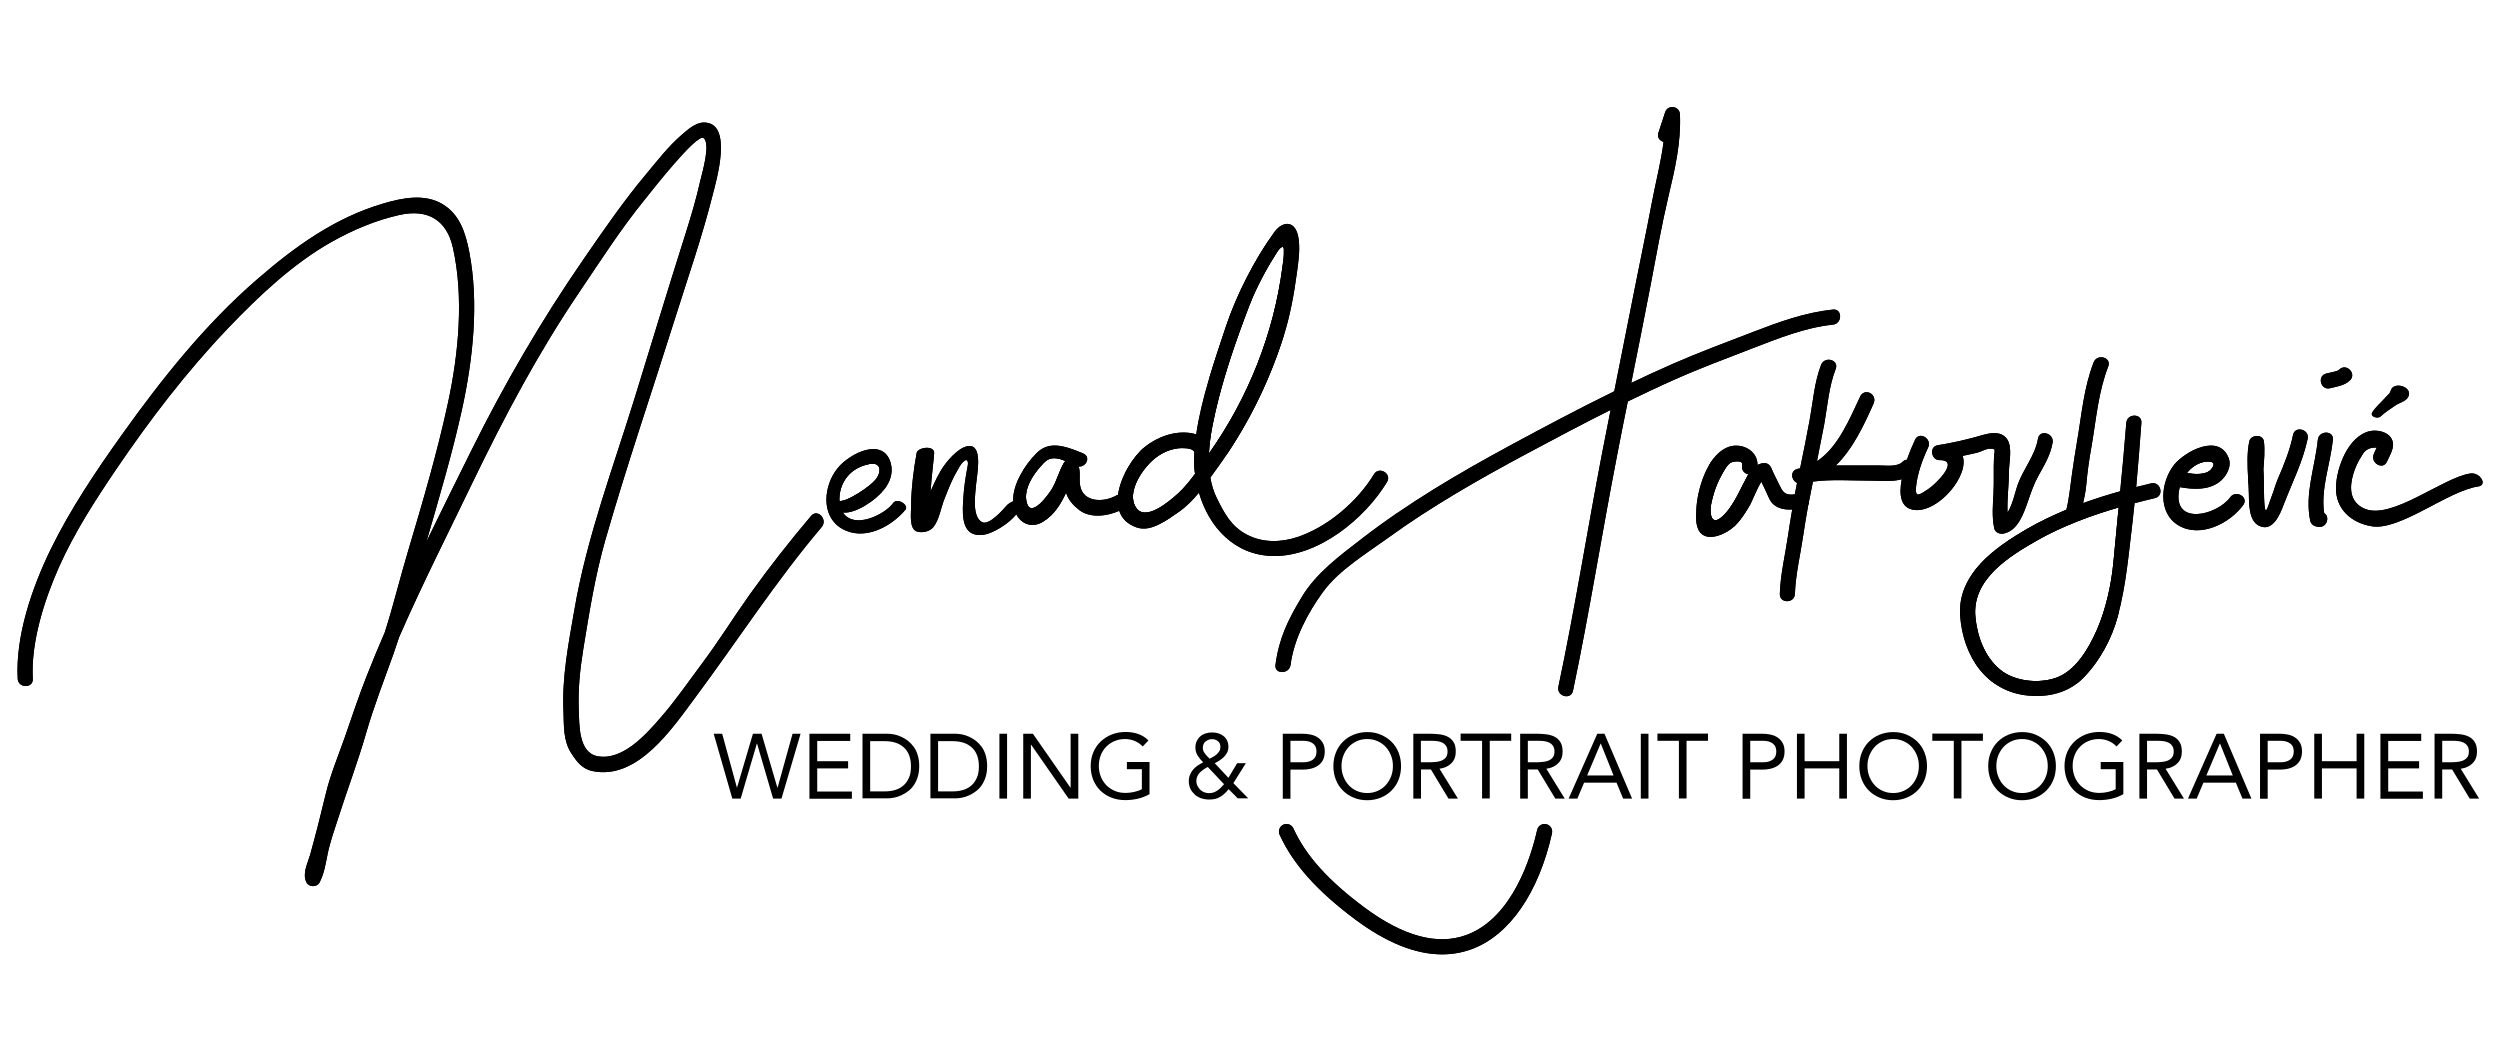 <svg xmlns="http://www.w3.org/2000/svg" xmlns:xlink="http://www.w3.org/1999/xlink" id="Layer_1" x="0px" y="0px" viewBox="0 0 212 90" style="enable-background:new 0 0 212 90;" xml:space="preserve"><style type="text/css">	.st0{clip-path:url(#SVGID_2_);}	.st1{clip-path:url(#SVGID_4_);}	.st2{clip-path:url(#SVGID_6_);}	.st3{clip-path:url(#SVGID_8_);}	.st4{clip-path:url(#SVGID_10_);}	.st5{clip-path:url(#SVGID_12_);}	.st6{clip-path:url(#SVGID_14_);}	.st7{clip-path:url(#SVGID_16_);}	.st8{clip-path:url(#SVGID_18_);}	.st9{clip-path:url(#SVGID_20_);}	.st10{clip-path:url(#SVGID_22_);}	.st11{clip-path:url(#SVGID_24_);}	.st12{clip-path:url(#SVGID_26_);}</style><g>	<g>		<path d="M60.52,62.22h0.72l1.25,4.57h0.01l1.35-4.57h0.73l1.34,4.57h0.02l1.27-4.57h0.68l-1.62,5.5h-0.71l-1.36-4.66h-0.02   l-1.37,4.66h-0.71L60.52,62.22z"></path>		<path d="M68.64,62.22h3.46v0.61h-2.8v1.72h2.62v0.61h-2.62v1.96h2.94v0.61h-3.6V62.22z"></path>		<path d="M73.14,62.22h2.11c0.18,0,0.37,0.02,0.58,0.06c0.2,0.04,0.4,0.11,0.6,0.2c0.2,0.09,0.39,0.21,0.58,0.35   c0.18,0.15,0.34,0.32,0.49,0.52c0.14,0.2,0.25,0.44,0.33,0.71c0.08,0.27,0.12,0.57,0.12,0.9s-0.04,0.64-0.12,0.9   c-0.08,0.27-0.19,0.5-0.33,0.71c-0.14,0.21-0.3,0.38-0.49,0.52c-0.18,0.14-0.38,0.26-0.58,0.35c-0.2,0.09-0.4,0.16-0.6,0.2   c-0.2,0.04-0.39,0.06-0.58,0.06h-2.11V62.22z M73.79,67.11h1.24c0.32,0,0.61-0.04,0.88-0.12c0.27-0.08,0.5-0.21,0.7-0.38   c0.2-0.17,0.35-0.39,0.47-0.66s0.17-0.59,0.17-0.97s-0.06-0.7-0.17-0.97s-0.27-0.49-0.47-0.66c-0.2-0.17-0.43-0.3-0.7-0.38   c-0.27-0.08-0.56-0.12-0.88-0.12h-1.24V67.11z"></path>		<path d="M78.9,62.22h2.11c0.18,0,0.37,0.02,0.58,0.06c0.2,0.04,0.4,0.11,0.6,0.2c0.2,0.09,0.39,0.21,0.58,0.35   c0.18,0.15,0.34,0.32,0.49,0.52c0.14,0.2,0.25,0.44,0.33,0.71c0.08,0.27,0.12,0.57,0.12,0.9s-0.04,0.64-0.12,0.9   c-0.08,0.27-0.19,0.5-0.33,0.71c-0.14,0.21-0.3,0.38-0.49,0.52c-0.18,0.14-0.38,0.26-0.58,0.35c-0.2,0.09-0.4,0.16-0.6,0.2   c-0.2,0.04-0.39,0.06-0.58,0.06H78.9V62.22z M79.55,67.11h1.24c0.32,0,0.61-0.04,0.88-0.12c0.27-0.08,0.5-0.21,0.7-0.38   c0.2-0.17,0.35-0.39,0.47-0.66s0.17-0.59,0.17-0.97s-0.06-0.7-0.17-0.97s-0.27-0.49-0.47-0.66c-0.2-0.17-0.43-0.3-0.7-0.38   c-0.27-0.08-0.56-0.12-0.88-0.12h-1.24V67.11z"></path>		<path d="M84.75,62.22h0.65v5.5h-0.65V62.22z"></path>		<path d="M86.77,62.22h0.82l3.18,4.57h0.02v-4.57h0.65v5.5h-0.82l-3.18-4.57h-0.02v4.57h-0.65V62.22z"></path>		<path d="M97.49,67.34c-0.32,0.18-0.65,0.31-1,0.39s-0.7,0.12-1.06,0.12c-0.43,0-0.82-0.07-1.18-0.21   c-0.36-0.14-0.67-0.34-0.93-0.59c-0.26-0.25-0.46-0.56-0.61-0.91c-0.14-0.35-0.22-0.75-0.22-1.18c0-0.43,0.08-0.83,0.23-1.18   c0.15-0.35,0.36-0.66,0.63-0.91c0.27-0.25,0.58-0.45,0.94-0.59c0.36-0.14,0.74-0.21,1.16-0.21c0.36,0,0.71,0.05,1.04,0.16   c0.33,0.11,0.63,0.29,0.9,0.56l-0.49,0.51c-0.19-0.2-0.41-0.36-0.68-0.47s-0.54-0.16-0.82-0.16c-0.32,0-0.61,0.06-0.88,0.17   s-0.5,0.27-0.7,0.47c-0.2,0.2-0.36,0.44-0.47,0.72c-0.11,0.28-0.17,0.58-0.17,0.92c0,0.33,0.06,0.63,0.17,0.91   c0.11,0.28,0.27,0.52,0.47,0.73c0.2,0.2,0.44,0.36,0.72,0.48s0.59,0.17,0.92,0.17c0.22,0,0.46-0.03,0.7-0.08   c0.24-0.05,0.47-0.13,0.67-0.24v-1.69h-1.27v-0.61h1.92V67.34z"></path>		<path d="M104.19,66.92c-0.22,0.28-0.46,0.5-0.71,0.65c-0.25,0.16-0.56,0.23-0.93,0.23c-0.23,0-0.46-0.03-0.67-0.1   c-0.21-0.07-0.4-0.17-0.55-0.31s-0.29-0.3-0.38-0.49s-0.14-0.42-0.14-0.66c0-0.19,0.03-0.37,0.1-0.53   c0.06-0.16,0.15-0.31,0.26-0.44s0.24-0.25,0.39-0.35c0.15-0.1,0.3-0.19,0.47-0.27c-0.18-0.18-0.34-0.37-0.47-0.58   c-0.13-0.2-0.19-0.43-0.19-0.7c0-0.2,0.04-0.38,0.12-0.54c0.08-0.16,0.18-0.29,0.31-0.4c0.13-0.11,0.28-0.19,0.45-0.24   s0.35-0.08,0.54-0.08c0.19,0,0.36,0.03,0.53,0.08c0.17,0.05,0.31,0.13,0.44,0.23c0.13,0.1,0.23,0.23,0.3,0.38   c0.07,0.15,0.11,0.33,0.11,0.53c0,0.17-0.03,0.33-0.1,0.47c-0.07,0.14-0.16,0.27-0.27,0.38s-0.24,0.21-0.37,0.3   s-0.28,0.17-0.42,0.24l1.16,1.24l0.74-1.24h0.74l-1.06,1.69l1.26,1.29h-0.89L104.19,66.92z M102.42,65.04   c-0.12,0.06-0.24,0.13-0.35,0.21c-0.11,0.08-0.22,0.16-0.31,0.25c-0.09,0.09-0.17,0.2-0.22,0.32c-0.06,0.12-0.09,0.25-0.09,0.4   c0,0.15,0.03,0.29,0.09,0.41c0.06,0.12,0.13,0.23,0.23,0.33c0.1,0.09,0.21,0.17,0.34,0.22c0.13,0.05,0.27,0.08,0.41,0.08   c0.14,0,0.27-0.02,0.39-0.06c0.12-0.04,0.23-0.1,0.33-0.17c0.1-0.07,0.2-0.15,0.29-0.24s0.18-0.19,0.27-0.29L102.42,65.04z    M102.58,64.34c0.1-0.06,0.21-0.12,0.32-0.18s0.21-0.13,0.29-0.21c0.09-0.08,0.16-0.17,0.22-0.27s0.08-0.22,0.08-0.36   c0-0.2-0.07-0.36-0.21-0.47c-0.14-0.11-0.3-0.17-0.49-0.17c-0.22,0-0.4,0.07-0.56,0.2s-0.23,0.31-0.23,0.54   c0,0.15,0.04,0.28,0.12,0.4s0.17,0.22,0.26,0.32L102.58,64.34z"></path>		<path d="M108.78,62.22h1.63c0.25,0,0.5,0.02,0.73,0.07c0.23,0.05,0.44,0.13,0.61,0.25c0.18,0.12,0.32,0.27,0.43,0.47   c0.11,0.19,0.16,0.43,0.16,0.72c0,0.3-0.06,0.55-0.17,0.75c-0.11,0.2-0.26,0.35-0.44,0.47c-0.18,0.11-0.37,0.19-0.59,0.24   c-0.21,0.05-0.41,0.07-0.61,0.07h-1.1v2.47h-0.65V62.22z M109.43,64.64h1.1c0.33,0,0.59-0.07,0.8-0.22s0.31-0.38,0.31-0.69   c0-0.31-0.1-0.54-0.31-0.69s-0.47-0.22-0.8-0.22h-1.1V64.64z"></path>		<path d="M115.94,67.86c-0.42,0-0.8-0.07-1.15-0.22c-0.35-0.14-0.65-0.34-0.91-0.6c-0.26-0.26-0.46-0.56-0.6-0.92   c-0.14-0.35-0.21-0.74-0.21-1.15s0.07-0.8,0.21-1.15c0.14-0.35,0.34-0.66,0.6-0.92c0.26-0.26,0.56-0.46,0.91-0.6   c0.35-0.14,0.73-0.22,1.15-0.22s0.8,0.07,1.15,0.22c0.35,0.15,0.65,0.35,0.91,0.6c0.26,0.26,0.46,0.56,0.6,0.92   c0.14,0.35,0.21,0.74,0.21,1.15s-0.07,0.8-0.21,1.15c-0.14,0.35-0.34,0.66-0.6,0.92c-0.26,0.26-0.56,0.46-0.91,0.6   C116.74,67.78,116.36,67.86,115.94,67.86z M115.94,67.25c0.32,0,0.61-0.06,0.88-0.18c0.27-0.12,0.5-0.28,0.69-0.49   s0.34-0.45,0.45-0.73c0.11-0.28,0.16-0.57,0.16-0.89s-0.05-0.61-0.16-0.89c-0.11-0.28-0.26-0.52-0.45-0.73s-0.42-0.37-0.69-0.49   c-0.27-0.12-0.56-0.18-0.88-0.18s-0.62,0.06-0.88,0.18s-0.5,0.28-0.69,0.49s-0.34,0.45-0.45,0.73c-0.11,0.28-0.16,0.57-0.16,0.89   s0.05,0.61,0.16,0.89c0.11,0.28,0.26,0.52,0.45,0.73s0.42,0.37,0.69,0.49S115.62,67.25,115.94,67.25z"></path>		<path d="M119.86,62.22h1.41c0.26,0,0.53,0.02,0.79,0.05c0.26,0.03,0.5,0.1,0.7,0.2s0.38,0.26,0.5,0.46   c0.13,0.2,0.19,0.47,0.19,0.81c0,0.4-0.12,0.73-0.37,0.98c-0.24,0.25-0.58,0.41-1.01,0.47l1.56,2.53h-0.8l-1.49-2.47h-0.84v2.47   h-0.65V62.22z M120.51,64.64h0.58c0.18,0,0.37,0,0.56-0.02c0.19-0.01,0.37-0.04,0.54-0.1c0.16-0.06,0.3-0.15,0.4-0.27   c0.11-0.12,0.16-0.3,0.16-0.52c0-0.2-0.04-0.35-0.12-0.47c-0.08-0.12-0.18-0.21-0.31-0.28c-0.13-0.06-0.27-0.11-0.43-0.13   s-0.32-0.03-0.48-0.03h-0.92V64.64z"></path>		<path d="M128.15,62.82h-1.82v4.89h-0.65v-4.89h-1.82v-0.61h4.29V62.82z"></path>		<path d="M128.92,62.22h1.41c0.26,0,0.53,0.02,0.79,0.05c0.26,0.03,0.5,0.1,0.7,0.2s0.38,0.26,0.5,0.46   c0.13,0.2,0.19,0.47,0.19,0.81c0,0.4-0.12,0.73-0.37,0.98c-0.24,0.25-0.58,0.41-1.01,0.47l1.56,2.53h-0.8l-1.49-2.47h-0.84v2.47   h-0.65V62.22z M129.58,64.64h0.58c0.18,0,0.37,0,0.56-0.02c0.19-0.01,0.37-0.04,0.54-0.1c0.16-0.06,0.3-0.15,0.4-0.27   c0.11-0.12,0.16-0.3,0.16-0.52c0-0.2-0.04-0.35-0.12-0.47c-0.08-0.12-0.18-0.21-0.31-0.28c-0.13-0.06-0.27-0.11-0.43-0.13   s-0.32-0.03-0.48-0.03h-0.92V64.64z"></path>		<path d="M135.45,62.22h0.61l2.34,5.5h-0.76l-0.56-1.35h-2.75l-0.57,1.35h-0.74L135.45,62.22z M135.75,63.06h-0.02l-1.14,2.7h2.24   L135.75,63.06z"></path>		<path d="M139.14,62.22h0.65v5.5h-0.65V62.22z"></path>		<path d="M144.84,62.82h-1.82v4.89h-0.65v-4.89h-1.82v-0.61h4.29V62.82z"></path>		<path d="M147.77,62.22h1.63c0.25,0,0.5,0.02,0.73,0.07c0.23,0.05,0.44,0.13,0.61,0.25c0.18,0.12,0.32,0.27,0.43,0.47   c0.11,0.19,0.16,0.43,0.16,0.72c0,0.3-0.06,0.55-0.17,0.75c-0.11,0.2-0.26,0.35-0.44,0.47c-0.18,0.11-0.37,0.19-0.59,0.24   c-0.21,0.05-0.41,0.07-0.61,0.07h-1.1v2.47h-0.65V62.22z M148.42,64.64h1.1c0.33,0,0.59-0.07,0.8-0.22s0.31-0.38,0.31-0.69   c0-0.31-0.1-0.54-0.31-0.69s-0.47-0.22-0.8-0.22h-1.1V64.64z"></path>		<path d="M152.38,62.22h0.65v2.33h2.94v-2.33h0.65v5.5h-0.65v-2.56h-2.94v2.56h-0.65V62.22z"></path>		<path d="M160.54,67.86c-0.42,0-0.8-0.07-1.15-0.22c-0.35-0.14-0.65-0.34-0.91-0.6c-0.26-0.26-0.46-0.56-0.6-0.92   c-0.14-0.35-0.21-0.74-0.21-1.15s0.07-0.8,0.21-1.15c0.14-0.35,0.34-0.66,0.6-0.92c0.26-0.26,0.56-0.46,0.91-0.6   c0.35-0.14,0.73-0.22,1.15-0.22s0.8,0.07,1.15,0.22c0.35,0.15,0.65,0.35,0.91,0.6c0.26,0.26,0.46,0.56,0.6,0.92   c0.14,0.35,0.21,0.74,0.21,1.15s-0.07,0.8-0.21,1.15c-0.14,0.35-0.34,0.66-0.6,0.92c-0.26,0.26-0.56,0.46-0.91,0.6   C161.34,67.78,160.96,67.86,160.54,67.86z M160.54,67.25c0.32,0,0.61-0.06,0.88-0.18c0.27-0.12,0.5-0.28,0.69-0.49   s0.34-0.45,0.45-0.73c0.11-0.28,0.16-0.57,0.16-0.89s-0.05-0.61-0.16-0.89c-0.11-0.28-0.26-0.52-0.45-0.73s-0.42-0.37-0.69-0.49   c-0.27-0.12-0.56-0.18-0.88-0.18s-0.62,0.06-0.88,0.18s-0.5,0.28-0.69,0.49s-0.34,0.45-0.45,0.73c-0.11,0.28-0.16,0.57-0.16,0.89   s0.05,0.61,0.16,0.89c0.11,0.28,0.26,0.52,0.45,0.73s0.42,0.37,0.69,0.49S160.22,67.25,160.54,67.25z"></path>		<path d="M168.15,62.82h-1.82v4.89h-0.65v-4.89h-1.82v-0.61h4.29V62.82z"></path>		<path d="M171.47,67.86c-0.42,0-0.8-0.07-1.15-0.22c-0.35-0.14-0.65-0.34-0.91-0.6c-0.26-0.26-0.46-0.56-0.6-0.92   c-0.14-0.35-0.21-0.74-0.21-1.15s0.07-0.8,0.21-1.15c0.14-0.35,0.34-0.66,0.6-0.92c0.26-0.26,0.56-0.46,0.91-0.6   c0.35-0.14,0.73-0.22,1.15-0.22s0.8,0.07,1.15,0.22c0.35,0.15,0.65,0.35,0.91,0.6c0.26,0.26,0.46,0.56,0.6,0.92   c0.14,0.35,0.21,0.74,0.21,1.15s-0.07,0.8-0.21,1.15c-0.14,0.35-0.34,0.66-0.6,0.92c-0.26,0.26-0.56,0.46-0.91,0.6   C172.27,67.78,171.89,67.86,171.47,67.86z M171.47,67.25c0.32,0,0.61-0.06,0.88-0.18c0.27-0.12,0.5-0.28,0.69-0.49   s0.34-0.45,0.45-0.73c0.11-0.28,0.16-0.57,0.16-0.89s-0.05-0.61-0.16-0.89c-0.11-0.28-0.26-0.52-0.45-0.73s-0.42-0.37-0.69-0.49   c-0.27-0.12-0.56-0.18-0.88-0.18s-0.62,0.06-0.88,0.18s-0.5,0.28-0.69,0.49s-0.34,0.45-0.45,0.73c-0.11,0.28-0.16,0.57-0.16,0.89   s0.05,0.61,0.16,0.89c0.11,0.28,0.26,0.52,0.45,0.73s0.42,0.37,0.69,0.49S171.15,67.25,171.47,67.25z"></path>		<path d="M180.07,67.34c-0.32,0.18-0.65,0.31-1,0.39s-0.7,0.12-1.06,0.12c-0.43,0-0.82-0.07-1.18-0.21   c-0.36-0.14-0.67-0.34-0.93-0.59c-0.26-0.25-0.46-0.56-0.61-0.91c-0.14-0.35-0.22-0.75-0.22-1.18c0-0.43,0.08-0.83,0.23-1.18   c0.15-0.35,0.36-0.66,0.63-0.91c0.27-0.25,0.58-0.45,0.94-0.59c0.36-0.14,0.74-0.21,1.16-0.21c0.36,0,0.71,0.05,1.04,0.16   c0.33,0.11,0.63,0.29,0.9,0.56l-0.49,0.51c-0.19-0.2-0.41-0.36-0.68-0.47s-0.54-0.16-0.82-0.16c-0.32,0-0.61,0.06-0.88,0.17   s-0.5,0.27-0.7,0.47c-0.2,0.2-0.36,0.44-0.47,0.72c-0.11,0.28-0.17,0.58-0.17,0.92c0,0.33,0.06,0.63,0.17,0.91   c0.11,0.28,0.27,0.52,0.47,0.73c0.2,0.2,0.44,0.36,0.72,0.48s0.59,0.17,0.92,0.17c0.22,0,0.46-0.03,0.7-0.08   c0.24-0.05,0.47-0.13,0.67-0.24v-1.69h-1.27v-0.61h1.92V67.34z"></path>		<path d="M181.43,62.22h1.41c0.26,0,0.53,0.02,0.79,0.05c0.26,0.03,0.5,0.1,0.7,0.2s0.38,0.26,0.5,0.46   c0.13,0.2,0.19,0.47,0.19,0.81c0,0.4-0.12,0.73-0.37,0.98c-0.24,0.25-0.58,0.41-1.01,0.47l1.56,2.53h-0.8l-1.49-2.47h-0.84v2.47   h-0.65V62.22z M182.09,64.64h0.58c0.18,0,0.37,0,0.56-0.02c0.19-0.01,0.37-0.04,0.54-0.1c0.16-0.06,0.3-0.15,0.4-0.27   c0.11-0.12,0.16-0.3,0.16-0.52c0-0.2-0.04-0.35-0.12-0.47c-0.08-0.12-0.18-0.21-0.31-0.28c-0.13-0.06-0.27-0.11-0.43-0.13   s-0.32-0.03-0.48-0.03h-0.92V64.64z"></path>		<path d="M187.97,62.22h0.61l2.34,5.5h-0.76l-0.56-1.35h-2.75l-0.57,1.35h-0.74L187.97,62.22z M188.26,63.06h-0.02l-1.14,2.7h2.24   L188.26,63.06z"></path>		<path d="M191.65,62.22h1.63c0.25,0,0.5,0.02,0.73,0.07c0.23,0.05,0.44,0.13,0.61,0.25c0.18,0.12,0.32,0.27,0.43,0.47   c0.11,0.19,0.16,0.43,0.16,0.72c0,0.3-0.06,0.55-0.17,0.75c-0.11,0.2-0.26,0.35-0.44,0.47c-0.18,0.11-0.37,0.19-0.59,0.24   c-0.21,0.05-0.41,0.07-0.61,0.07h-1.1v2.47h-0.65V62.22z M192.3,64.64h1.1c0.33,0,0.59-0.07,0.8-0.22s0.31-0.38,0.31-0.69   c0-0.31-0.1-0.54-0.31-0.69s-0.47-0.22-0.8-0.22h-1.1V64.64z"></path>		<path d="M196.25,62.22h0.65v2.33h2.94v-2.33h0.65v5.5h-0.65v-2.56h-2.94v2.56h-0.65V62.22z"></path>		<path d="M201.86,62.22h3.46v0.61h-2.8v1.72h2.62v0.61h-2.62v1.96h2.94v0.61h-3.6V62.22z"></path>		<path d="M206.46,62.22h1.41c0.26,0,0.53,0.02,0.79,0.05c0.26,0.03,0.5,0.1,0.7,0.2s0.38,0.26,0.5,0.46   c0.13,0.2,0.19,0.47,0.19,0.81c0,0.4-0.12,0.73-0.37,0.98c-0.24,0.25-0.58,0.41-1.01,0.47l1.56,2.53h-0.8l-1.49-2.47h-0.84v2.47   h-0.65V62.22z M207.12,64.64h0.58c0.18,0,0.37,0,0.56-0.02c0.19-0.01,0.37-0.04,0.54-0.1c0.16-0.06,0.3-0.15,0.4-0.27   c0.11-0.12,0.16-0.3,0.16-0.52c0-0.2-0.04-0.35-0.12-0.47c-0.08-0.12-0.18-0.21-0.31-0.28c-0.13-0.06-0.27-0.11-0.43-0.13   s-0.32-0.03-0.48-0.03h-0.92V64.64z"></path>	</g>	<g>		<g>			<g>				<g>					<defs>						<path id="SVGID_1_" d="M117.62,40.87c0.43-0.71-0.68-1.36-1.11-0.65c-1.39,2.3-3.91,4.46-6.48,5.32       c-1.41,0.47-2.98,0.5-4.31-0.21c-1.32-0.7-1.88-1.78-2.52-3.06c-0.28-0.56-0.46-1.15-0.56-1.77c0.18-0.25,0.36-0.5,0.54-0.75       c2.48-3.4,4.4-7.22,5.67-11.24c0.56-1.76,0.88-3.56,1.13-5.39c0.12-0.9,0.26-1.81,0.16-2.72c-0.18-1.78-1.36-1.72-2.09-0.7       c-1.66,2.3-3.21,5.35-4.08,7.96c-0.95,2.86-2.11,6.19-2.53,9.18c-0.11-0.04-0.23-0.07-0.37-0.1c-1.4-0.25-2.91,0.29-3.99,1.16       c-0.96,0.78-2.07,2.51-2.27,4.06c-0.06,0.01-0.11,0.03-0.17,0.07c-1.02,0.58-2.78,0.6-3.04-0.83       c-0.11-0.62,0.05-1.12-0.13-1.64c0.64,0.06,1.06-0.82,0.38-1.11c-1.66-0.7-2.96-1.08-4.01,0.04       c-0.95,1.01-1.96,2.54-1.93,4.02c-0.22,0.09-0.42,0.23-0.49,0.3c-0.4,0.46-1.58,1.8-2.16,1.46c-0.87-0.5-0.55-2.42-0.48-3.26       c0.05-0.65,0.55-3.02-0.45-3.18c-0.8-0.12-1.81,1.03-2.2,1.56c-0.51,0.68-0.87,1.5-1.22,2.28c0.1-1.4,0.3-2.93,0.31-3.26       c0-0.67-1.39-0.49-1.49,0.01c-0.26,1.39-0.47,3.15-0.47,4.56c0,0.6-0.19,1.93,0.55,2.11c0.43,0.11,1.04-0.02,1.33-0.38       c0.53-0.67,0.64-1.65,0.96-2.43c0.41-1.03,0.61-1.59,1.17-2.54c0.14-0.24,0.18-0.33,0.42-0.58c0.34-0.35,0.43,0,0.38,0.29       c-0.22,1.14-0.33,1.92-0.4,3.09c-0.08,1.36-0.05,3.09,1.79,2.8c0.69-0.11,2.06-0.88,2.72-1.73c0.44,0.85,1.37,1.21,2.31,0.61       c0.96-0.62,1.48-1.52,1.92-2.46c0.01,0.04,0.01,0.08,0.02,0.11c0.19,0.56,0.64,1.04,1.1,1.39c0.92,0.7,2.34,0.52,3.38,0.06       c0.2,0.61,0.65,1.11,1.46,1.4c1.23,0.45,2.59-0.64,3.54-1.28c0.67-0.46,1.24-1.04,1.76-1.66c0.84,2.91,3.02,5.33,6.31,5.37       C111.79,47.21,115.74,43.99,117.62,40.87 M90.22,39.25c-0.41,0.7-0.59,1.48-0.99,2.17c-0.3,0.51-1.82,2.61-2.17,1.18       c-0.28-1.16,0.57-2.35,1.13-2.99c0.18-0.21,0.38-0.45,0.62-0.6c0.46-0.28,1.02-0.14,1.54,0.08       C90.3,39.15,90.25,39.2,90.22,39.25 M105.96,25.87c0.65-1.7,1.69-3.5,2.36-4.53c0.27-0.4,0.55-0.58,0.55-0.16       c0.01,0.63-0.03,0.84-0.12,1.47c-0.74,5.64-2.88,11.03-6.15,15.69c-0.03,0.04-0.06,0.08-0.08,0.12       c0.07-1.61,0.47-3.25,0.83-4.7C103.92,31.57,104.7,29.14,105.96,25.87 M99.93,41.82c-0.76,0.69-2.75,2.4-3.56,1.27       c-0.96-1.33,0.62-3.55,1.73-4.35c0.61-0.44,1.34-0.73,2.1-0.74c0.67-0.01,0.97,0.1,1.09,0.34c-0.03,0.53-0.03,1.04,0.01,1.53       c0.01,0.1,0.02,0.21,0.04,0.31C100.9,40.78,100.44,41.35,99.93,41.82"></path>					</defs>					<use xlink:href="#SVGID_1_" style="overflow:visible;"></use>					<clipPath id="SVGID_2_">						<use xlink:href="#SVGID_1_" style="overflow:visible;"></use>					</clipPath>					<polygon class="st0" points="96.5,38 95.41,41.5 95.41,38      "></polygon>					<polygon class="st0" points="100.12,38 98.19,44.22 95.41,44.22 95.41,41.5 96.5,38      "></polygon>					<polygon class="st0" points="98.19,44.22 100.12,38 101.34,38 101.34,44.22      "></polygon>					<polygon class="st0" points="105.5,20.77 102.53,30.29 102.53,20.77      "></polygon>					<polygon class="st0" points="108.88,21.55 103.61,38.47 102.53,38.47 102.53,30.29 105.5,20.77 108.88,20.77      "></polygon>					<polygon class="st0" points="108.88,33.19 107.23,38.47 103.61,38.47 108.88,21.55      "></polygon>					<polygon class="st0" points="107.23,38.47 108.88,33.19 108.88,38.47      "></polygon>					<polygon class="st0" points="89.01,38.75 87.36,44.04 86.77,44.04 86.77,38.75      "></polygon>					<polygon class="st0" points="87.36,44.04 89.01,38.75 90.35,38.75 90.35,44.04      "></polygon>					<polygon class="st0" points="77.15,18.63 77.07,18.88 77.07,18.63      "></polygon>					<polygon class="st0" points="80.77,18.63 77.07,30.52 77.07,18.88 77.15,18.63      "></polygon>					<polygon class="st0" points="84.4,18.63 77.07,42.16 77.07,30.52 80.77,18.63      "></polygon>					<polygon class="st0" points="88.03,18.63 79.12,47.21 77.07,47.21 77.07,42.16 84.4,18.63      "></polygon>					<polygon class="st0" points="91.65,18.63 82.75,47.21 79.12,47.21 88.03,18.63      "></polygon>					<polygon class="st0" points="95.28,18.63 86.37,47.21 82.75,47.21 91.65,18.63      "></polygon>					<polygon class="st0" points="98.91,18.63 90,47.21 86.37,47.21 95.28,18.63      "></polygon>					<polygon class="st0" points="102.53,18.63 93.63,47.21 90,47.21 98.91,18.63      "></polygon>					<polygon class="st0" points="106.16,18.63 97.26,47.21 93.63,47.21 102.53,18.63      "></polygon>					<polygon class="st0" points="109.79,18.63 100.88,47.21 97.26,47.21 106.16,18.63      "></polygon>					<polygon class="st0" points="113.41,18.63 104.51,47.21 100.88,47.21 109.79,18.63      "></polygon>					<polygon class="st0" points="117.04,18.63 108.14,47.21 104.51,47.21 113.41,18.63      "></polygon>					<polygon class="st0" points="118.05,27.03 111.76,47.21 108.14,47.21 117.04,18.63 118.05,18.63      "></polygon>					<polygon class="st0" points="118.05,38.67 115.39,47.21 111.76,47.21 118.05,27.03      "></polygon>					<polygon class="st0" points="115.39,47.21 118.05,38.67 118.05,47.21      "></polygon>				</g>			</g>			<g>				<g>					<defs>						<path id="SVGID_3_" d="M148.6,29.54c2.22-0.85,4.45-1.76,6.83-2.01c0.81-0.08,0.82-1.37,0-1.28       c-2.36,0.25-4.54,1.04-6.75,1.89c-2.28,0.88-4.58,1.73-6.82,2.71c-1.18,0.52-2.36,1.06-3.53,1.62       c0.55-2.74,1.1-5.47,1.63-8.23c0.48-2.52,0.94-5.12,1.53-7.62c0.55-2.3,1.07-4.53,0.97-6.92c-0.03-0.72-1.04-0.87-1.26-0.17       c-0.18,0.58-0.39,1.16-0.57,1.74c-0.12,0.4,0.13,0.68,0.44,0.76c-0.22,1.74-0.67,3.42-1,5.18c-0.45,2.38-0.96,4.79-1.43,7.17       c-0.58,2.95-1.17,5.87-1.75,8.8c-3,1.47-5.94,3.03-8.88,4.62c-4.36,2.36-8.65,4.88-12.58,7.92c-1.84,1.42-3.84,2.9-5.04,4.91       c-1.16,1.92-1.93,3.48-2.23,5.75c-0.11,0.82,1.18,0.81,1.28,0c0.29-2.21,1.46-4.42,2.77-6.21c1.33-1.82,3.66-3.23,5.47-4.54       c3.74-2.71,7.76-5,11.83-7.18c2.34-1.25,4.69-2.5,7.07-3.69c-0.25,1.25-0.49,2.5-0.74,3.76c-1.26,6.57-2.3,13.17-3.69,19.72       c-0.17,0.81,1.07,1.15,1.24,0.34c1.4-6.65,2.45-13.35,3.75-20.01c0.29-1.52,0.59-3.02,0.9-4.53c1.34-0.65,2.69-1.29,4.05-1.89       C144.22,31.2,146.41,30.39,148.6,29.54"></path>					</defs>					<use xlink:href="#SVGID_3_" style="overflow:visible;"></use>					<clipPath id="SVGID_4_">						<use xlink:href="#SVGID_3_" style="overflow:visible;"></use>					</clipPath>					<polygon class="st1" points="109.22,8.82 108.04,12.6 108.04,8.82      "></polygon>					<polygon class="st1" points="112.84,8.82 108.04,24.24 108.04,12.6 109.22,8.82      "></polygon>					<polygon class="st1" points="116.47,8.82 108.04,35.88 108.04,24.24 112.84,8.82      "></polygon>					<polygon class="st1" points="120.1,8.82 108.04,47.52 108.04,35.88 116.47,8.82      "></polygon>					<polygon class="st1" points="123.72,8.82 108.04,59.16 108.04,47.52 120.1,8.82      "></polygon>					<polygon class="st1" points="127.35,8.82 111.59,59.39 108.04,59.39 108.04,59.16 123.72,8.82      "></polygon>					<polygon class="st1" points="130.98,8.82 115.22,59.39 111.59,59.39 127.35,8.82      "></polygon>					<polygon class="st1" points="134.6,8.82 118.85,59.39 115.22,59.39 130.98,8.82      "></polygon>					<polygon class="st1" points="138.23,8.82 122.47,59.39 118.85,59.39 134.6,8.82      "></polygon>					<polygon class="st1" points="141.86,8.82 126.1,59.39 122.47,59.39 138.23,8.82      "></polygon>					<polygon class="st1" points="145.49,8.82 129.73,59.39 126.1,59.39 141.86,8.82      "></polygon>					<polygon class="st1" points="149.11,8.82 133.35,59.39 129.73,59.39 145.49,8.82      "></polygon>					<polygon class="st1" points="152.74,8.82 136.98,59.39 133.35,59.39 149.11,8.82      "></polygon>					<polygon class="st1" points="152.82,8.82 156.05,9.83 140.61,59.39 136.98,59.39 152.74,8.82      "></polygon>					<polygon class="st1" points="156.05,9.83 156.26,9.9 156.26,20.81 144.24,59.39 140.61,59.39      "></polygon>					<polygon class="st1" points="156.26,32.45 147.86,59.39 144.24,59.39 156.26,20.81      "></polygon>					<polygon class="st1" points="156.26,44.09 151.49,59.39 147.86,59.39 156.26,32.45      "></polygon>					<polygon class="st1" points="156.26,55.73 155.12,59.39 151.49,59.39 156.26,44.09      "></polygon>					<polygon class="st1" points="155.12,59.39 156.26,55.73 156.26,59.39      "></polygon>				</g>			</g>			<g>				<g>					<defs>						<path id="SVGID_5_" d="M166.43,38.66c0.43-0.09,0.85-0.18,1.26-0.28c0.33-0.08,0.69-0.32,1.03-0.33       c0.6-0.02,0.4,0.12,0.37,0.76c-0.05,0.99,0.01,1.98-0.04,2.96c-0.05,1.02-0.15,2.01,0.06,3.03c0.08,0.36,0.47,0.51,0.79,0.45       c1.23-0.24,1.72-1.74,2.08-2.77c0.26-0.74,0.49-1.44,0.87-2.12c0.51-0.92,1.03-1.77,1.21-2.82c0.14-0.81-1.1-1.16-1.24-0.34       c-0.24,1.44-1.25,2.57-1.73,3.93c-0.19,0.53-0.41,1.65-0.85,2.34c-0.05-1.15,0.12-2.35,0.12-3.47c0-0.79,0.33-2.1-0.18-2.79       c-0.49-0.67-1.39-0.51-2.08-0.31c-1.22,0.36-2.54,0.66-3.8,0.86c-0.72,0.12-0.54,1.27,0.17,1.26       c1.79-0.03-0.33,2.04-0.92,2.43c-0.71,0.46-1.16,0.86-1.07-0.14c0.1-1.13,0.55-2.35,1.03-3.37c0.35-0.74-0.76-1.4-1.11-0.65       c-0.16,0.34-0.44,0.97-0.69,1.69c-0.13,0.01-0.26,0.07-0.37,0.18c-0.47,0.46-1.39,0.31-1.99,0.31c-0.89,0-1.79,0-2.68,0       c-0.34,0-0.67,0-0.99,0c1.45-1.4,2.41-3.47,3.2-5.25c0.34-0.76-0.68-1.35-1.11-0.65c-0.94,2.01-1.92,4.38-3.69,5.54       c0.21-1.05,0.42-2.1,0.62-3.16c0.28-1.57,0.39-3.17,0.97-4.67c0.3-0.77-0.94-1.11-1.24-0.34c-0.58,1.5-0.68,3.1-0.97,4.67       c-0.25,1.37-0.53,2.74-0.81,4.1c-0.07,0.01-0.14,0.04-0.21,0.05c-0.67,0.16-0.55,0.97-0.05,1.19       c-0.07,0.32-0.13,0.64-0.19,0.97c-0.57,0.07-0.93,0.01-1.22-0.62c-0.24-0.52-0.54-1.03-0.75-1.56       c-0.11-0.26-0.31-0.48-0.62-0.47c-0.22,0.01-0.41,0.07-0.57,0.16c0.02-1.28-1.49-2.02-2.68-1.44       c-1.63,0.79-2.44,3.58-2.51,5.21c-0.03,0.66-0.11,1.65,0.49,2.11c0.62,0.47,1.57,0.1,2.16-0.25c0.86-0.5,1.4-1.42,1.91-2.25       c0.12-0.2,0.6-1.4,0.95-1.96c0.15,0.31,0.31,0.62,0.45,0.94c0.17,0.36,0.27,0.71,0.58,0.98c0.45,0.39,1.02,0.46,1.59,0.44       c-0.13,0.75-0.25,1.49-0.36,2.25c-0.24,1.63-0.64,3.25-0.69,4.9c-0.03,0.83,1.25,0.83,1.28,0c0.06-1.69,0.48-3.38,0.72-5.05       c0.12-0.83,0.26-1.65,0.41-2.47c0.05-0.09,0.07-0.2,0.06-0.3c0.11-0.57,0.22-1.14,0.34-1.7c1.6-0.21,3.28-0.08,4.88-0.08       c0.84,0,1.82,0.12,2.65-0.12c-0.25,1.31-0.12,2.49,1.11,2.61C164.43,43.43,167.02,40.28,166.43,38.66 M146.6,43.19       c-0.37,0.5-1.27,1.48-1.5,0.51c-0.14-0.59,0.08-1.34,0.25-1.91c0.16-0.54,0.39-1.07,0.67-1.56c0.16-0.29,0.44-0.82,0.73-0.99       c0.21-0.12,1.09-0.27,0.99,0.2c-0.09,0.42,0.2,0.71,0.52,0.78c-0.04,0.07-0.08,0.14-0.12,0.22       C147.63,41.38,147.24,42.33,146.6,43.19"></path>					</defs>					<use xlink:href="#SVGID_5_" style="overflow:visible;"></use>					<clipPath id="SVGID_6_">						<use xlink:href="#SVGID_5_" style="overflow:visible;"></use>					</clipPath>					<polygon class="st2" points="146.97,38.98 145.2,44.67 144.96,44.67 144.96,38.98      "></polygon>					<polygon class="st2" points="145.2,44.67 146.97,38.98 148.26,38.98 148.26,44.67      "></polygon>					<polygon class="st2" points="146.09,30.17 143.71,37.8 143.71,30.17      "></polygon>					<polygon class="st2" points="149.71,30.17 143.71,49.44 143.71,37.8 146.09,30.17      "></polygon>					<polygon class="st2" points="153.34,30.17 146.79,51.19 143.71,51.19 143.71,49.44 149.71,30.17      "></polygon>					<polygon class="st2" points="156.97,30.17 150.42,51.19 146.79,51.19 153.34,30.17      "></polygon>					<polygon class="st2" points="160.59,30.17 154.05,51.19 150.42,51.19 156.97,30.17      "></polygon>					<polygon class="st2" points="164.22,30.17 157.67,51.19 154.05,51.19 160.59,30.17      "></polygon>					<polygon class="st2" points="165.74,30.17 167.66,30.77 161.3,51.19 157.67,51.19 164.22,30.17      "></polygon>					<polygon class="st2" points="167.66,30.77 170.97,31.8 164.93,51.19 161.3,51.19      "></polygon>					<polygon class="st2" points="170.97,31.8 174.19,32.81 174.19,33.09 168.55,51.19 164.93,51.19      "></polygon>					<polygon class="st2" points="174.19,44.73 172.18,51.19 168.55,51.19 174.19,33.09      "></polygon>					<polygon class="st2" points="172.18,51.19 174.19,44.73 174.19,51.19      "></polygon>				</g>			</g>			<g>				<g>					<defs>						<path id="SVGID_7_" d="M182.41,40.99c-0.42,0.1-0.84,0.2-1.26,0.31c0.17-1.81,0.3-3.63,0.44-5.44c0.07-0.82-1.22-0.82-1.28,0       c-0.15,1.94-0.33,3.87-0.52,5.8c-1.05,0.29-2.1,0.63-3.14,1c0.11-0.51,0.22-1.01,0.27-1.59c0.1-1.14,0.25-2.15,0.45-3.27       c0.39-2.27,0.57-4.57,1.41-6.73c0.3-0.77-0.94-1.11-1.24-0.34c-0.84,2.16-1.02,4.46-1.41,6.73c-0.16,0.95-0.31,1.89-0.44,2.84       c-0.14,1.05-0.23,1.93-0.45,2.92c-1.15,0.48-2.27,1.01-3.34,1.63c-2.7,1.57-5.93,3.82-5.68,7.37       c0.24,3.41,2.23,6.45,5.81,6.77c1.68,0.15,3.35-0.24,4.57-1.45c1.43-1.43,2.47-3.35,2.99-5.29c0.71-2.65,0.92-5.29,1.25-8       c0.06-0.52,0.12-1.05,0.17-1.58c0.58-0.15,1.16-0.3,1.73-0.43C183.56,42.04,183.22,40.8,182.41,40.99 M179.22,47.65       c-0.17,1.87-0.64,4.01-1.39,5.73c-0.69,1.58-1.82,3.57-3.57,4.13c-1.44,0.47-3.42,0.27-4.62-0.7       c-1.34-1.08-1.98-2.86-2.13-4.52c-0.29-3.18,2.88-5.13,5.28-6.49c1.02-0.58,2.1-1.08,3.21-1.52c0.06-0.01,0.12-0.04,0.17-0.07       c1.14-0.45,2.31-0.84,3.49-1.18C179.51,44.57,179.36,46.11,179.22,47.65"></path>					</defs>					<use xlink:href="#SVGID_7_" style="overflow:visible;"></use>					<clipPath id="SVGID_8_">						<use xlink:href="#SVGID_7_" style="overflow:visible;"></use>					</clipPath>					<polygon class="st3" points="167.47,43.03 167.23,43.81 167.23,43.03      "></polygon>					<polygon class="st3" points="171.09,43.03 167.23,55.45 167.23,43.81 167.47,43.03      "></polygon>					<polygon class="st3" points="174.72,43.03 170.06,57.98 167.23,57.98 167.23,55.45 171.09,43.03      "></polygon>					<polygon class="st3" points="178.35,43.03 173.69,57.98 170.06,57.98 174.72,43.03      "></polygon>					<polygon class="st3" points="179.66,50.46 177.32,57.98 173.69,57.98 178.35,43.03 179.66,43.03      "></polygon>					<polygon class="st3" points="177.32,57.98 179.66,50.46 179.66,57.98      "></polygon>					<polygon class="st3" points="167.91,29.96 165.97,36.21 165.97,29.96      "></polygon>					<polygon class="st3" points="171.54,29.96 165.97,47.85 165.97,36.21 167.91,29.96      "></polygon>					<polygon class="st3" points="175.17,29.96 166.08,59.13 165.97,59.13 165.97,47.85 171.54,29.96      "></polygon>					<polygon class="st3" points="178.79,29.96 169.71,59.13 166.08,59.13 175.17,29.96      "></polygon>					<polygon class="st3" points="182.42,29.96 173.33,59.13 169.71,59.13 178.79,29.96      "></polygon>					<polygon class="st3" points="183.56,37.96 176.96,59.13 173.33,59.13 182.42,29.96 183.56,29.96      "></polygon>					<polygon class="st3" points="183.56,49.6 180.59,59.13 176.96,59.13 183.56,37.96      "></polygon>					<polygon class="st3" points="180.59,59.13 183.56,49.6 183.56,59.13      "></polygon>				</g>			</g>			<g>				<g>					<defs>						<path id="SVGID_9_" d="M194.45,36.88c-0.28,1.34-0.76,2.51-1.3,3.76c-0.2,0.47-0.31,0.94-0.5,1.41       c-0.11,0.28-0.19,0.55-0.3,0.85c-0.05,0.14-0.13,0.37-0.21,0.36c-0.17-0.01-0.16-1.98-0.16-2.41c0-0.31-0.02-0.66-0.04-1.03       c0.05-0.8,0.14-1.6,0.04-2.39c-0.09-0.64-1.11-0.59-1.24,0c-0.21,0.96-0.16,2.07-0.1,3.13c0,0.14,0,0.28,0.01,0.42       c0,0.03,0.01,0.06,0.02,0.08c0.01,0.26,0.02,0.51,0.03,0.75c0.02,0.84-0.03,2.35,0.88,2.78c1.16,0.56,1.78-1.01,2.08-1.81       c0.72-1.87,1.61-3.6,2.03-5.57C195.86,36.41,194.62,36.07,194.45,36.88"></path>					</defs>					<use xlink:href="#SVGID_9_" style="overflow:visible;"></use>					<clipPath id="SVGID_10_">						<use xlink:href="#SVGID_9_" style="overflow:visible;"></use>					</clipPath>					<polygon class="st4" points="191.4,36.07 190.53,38.85 190.53,36.07      "></polygon>					<polygon class="st4" points="195.03,36.07 192.2,45.15 190.53,45.15 190.53,38.85 191.4,36.07      "></polygon>					<polygon class="st4" points="195.86,45.04 195.82,45.15 192.2,45.15 195.03,36.07 195.86,36.07      "></polygon>					<polygon class="st4" points="195.82,45.15 195.86,45.04 195.86,45.15      "></polygon>				</g>			</g>			<g>				<g>					<defs>						<path id="SVGID_11_" d="M196.55,37.3c-0.23,2.3-1.13,4.56-0.64,6.88c0.05,0.21,0.24,0.4,0.45,0.45       c0.06,0.01,0.13,0.03,0.19,0.04c0.73,0.16,1.08-0.83,0.54-1.16c-0.31-2.05,0.53-4.19,0.74-6.21       C197.92,36.48,196.64,36.48,196.55,37.3"></path>					</defs>					<use xlink:href="#SVGID_11_" style="overflow:visible;"></use>					<clipPath id="SVGID_12_">						<use xlink:href="#SVGID_11_" style="overflow:visible;"></use>					</clipPath>					<polygon class="st5" points="197.92,38.42 195.92,44.83 195.42,44.83 195.42,36.48 197.92,36.48      "></polygon>					<polygon class="st5" points="195.92,44.83 197.92,38.42 197.92,44.83      "></polygon>				</g>			</g>			<g>				<g>					<defs>						<path id="SVGID_13_" d="M209.5,40.15c-2.3,0.31-6.69,3.98-8.98,2.99c-1.27-0.55-1.31-1.77-0.96-2.95       c0.16-0.54,0.4-1.07,0.72-1.54c0.24-0.5,0.67-0.73,1.27-0.69c-0.09,0.17-0.18,0.36-0.25,0.54c-0.33,0.75,0.78,1.4,1.11,0.65       c0.25-0.57,0.73-1.25,0.42-1.89c-0.31-0.65-1.23-0.84-1.87-0.7c-1.84,0.42-2.83,3.1-2.87,4.76c-0.05,1.84,1.3,3.03,3.04,3.31       c2.41,0.39,6.45-3.01,9.03-3.38C210.96,41.14,210.32,40.04,209.5,40.15"></path>					</defs>					<use xlink:href="#SVGID_13_" style="overflow:visible;"></use>					<clipPath id="SVGID_14_">						<use xlink:href="#SVGID_13_" style="overflow:visible;"></use>					</clipPath>					<polygon class="st6" points="198.54,36.42 198.03,38.08 198.03,36.42      "></polygon>					<polygon class="st6" points="202.17,36.42 199.49,45.02 198.03,45.02 198.03,38.08 198.54,36.42      "></polygon>					<polygon class="st6" points="205.8,36.42 203.12,45.02 199.49,45.02 202.17,36.42      "></polygon>					<polygon class="st6" points="209.42,36.42 206.74,45.02 203.12,45.02 205.8,36.42      "></polygon>					<polygon class="st6" points="210.96,43.12 210.37,45.02 206.74,45.02 209.42,36.42 210.96,36.42      "></polygon>					<polygon class="st6" points="210.37,45.02 210.96,43.12 210.96,45.02      "></polygon>				</g>			</g>			<g>				<g>					<defs>						<path id="SVGID_15_" d="M197.6,32.92c0.59-0.15,1.22-0.22,1.68-0.67c0.59-0.58-0.32-1.49-0.91-0.91       c-0.02,0.02-0.09,0.07-0.11,0.08c-0.11,0.05-0.24,0.08-0.36,0.11c-0.21,0.06-0.43,0.09-0.65,0.15       C196.46,31.89,196.8,33.13,197.6,32.92"></path>					</defs>					<use xlink:href="#SVGID_15_" style="overflow:visible;"></use>					<clipPath id="SVGID_16_">						<use xlink:href="#SVGID_15_" style="overflow:visible;"></use>					</clipPath>					<polygon class="st7" points="196.68,30.76 196.46,31.47 196.46,30.76      "></polygon>					<polygon class="st7" points="199.87,32.16 199.57,33.13 196.46,33.13 196.46,31.47 196.68,30.76 199.87,30.76      "></polygon>					<polygon class="st7" points="199.57,33.13 199.87,32.16 199.87,33.13      "></polygon>				</g>			</g>			<g>				<g>					<defs>						<path id="SVGID_17_" d="M131.12,69.89c-0.34-0.08-0.69,0.14-0.77,0.49c-0.49,2.19-2.05,7.44-5.98,8.9       c-2.45,0.91-5.36,0.13-8.66-2.32c-3.07-2.28-4.99-4.41-6.03-6.71c-0.15-0.32-0.53-0.47-0.85-0.32       c-0.32,0.15-0.46,0.53-0.32,0.85c1.14,2.5,3.19,4.79,6.44,7.21c2.64,1.96,5.09,2.94,7.34,2.94c0.88,0,1.72-0.15,2.53-0.45       c3.18-1.18,5.66-4.77,6.79-9.82C131.68,70.31,131.47,69.97,131.12,69.89"></path>					</defs>					<use xlink:href="#SVGID_17_" style="overflow:visible;"></use>					<clipPath id="SVGID_18_">						<use xlink:href="#SVGID_17_" style="overflow:visible;"></use>					</clipPath>					<polygon class="st8" points="111.98,69.78 108.57,80.74 108.36,80.68 108.36,69.78      "></polygon>					<polygon class="st8" points="115.61,69.78 112.14,80.93 109.18,80.93 108.57,80.74 111.98,69.78      "></polygon>					<polygon class="st8" points="119.24,69.78 115.76,80.93 112.14,80.93 115.61,69.78      "></polygon>					<polygon class="st8" points="122.86,69.78 119.39,80.93 115.76,80.93 119.24,69.78      "></polygon>					<polygon class="st8" points="126.49,69.78 123.02,80.93 119.39,80.93 122.86,69.78      "></polygon>					<polygon class="st8" points="130.12,69.78 126.64,80.93 123.02,80.93 126.49,69.78      "></polygon>					<polygon class="st8" points="131.68,76.4 130.27,80.93 126.64,80.93 130.12,69.78 131.68,69.78      "></polygon>					<polygon class="st8" points="130.27,80.93 131.68,76.4 131.68,80.93      "></polygon>				</g>			</g>			<g>				<g>					<defs>						<path id="SVGID_19_" d="M189.12,42.17c-1.1,1.52-4.85,2.45-4.34-0.56c0.02-0.1,0.04-0.2,0.07-0.3       c1.12,0.2,2.38,0.28,3.34-0.43c0.57-0.43,1.08-1.28,0.81-2.01c-0.81-2.18-3.72-0.59-4.63,0.54c-1.14,1.43-1.44,4.06,0.36,5.14       c1.85,1.11,4.37-0.17,5.5-1.73C190.71,42.15,189.6,41.51,189.12,42.17 M186.86,39.18c0.53-0.11,1.2-0.05,0.64,0.62       c-0.41,0.5-1.39,0.42-2.06,0.32C185.8,39.66,186.28,39.31,186.86,39.18"></path>					</defs>					<use xlink:href="#SVGID_19_" style="overflow:visible;"></use>					<clipPath id="SVGID_20_">						<use xlink:href="#SVGID_19_" style="overflow:visible;"></use>					</clipPath>					<polygon class="st9" points="186.84,39.07 186.45,40.3 185.44,40.3 185.44,39.07      "></polygon>					<polygon class="st9" points="186.45,40.3 186.84,39.07 188.05,39.07 188.05,40.3      "></polygon>					<polygon class="st9" points="183.95,36.7 182.94,39.94 182.94,36.7      "></polygon>					<polygon class="st9" points="187.58,36.7 184.78,45.67 182.94,45.67 182.94,39.94 183.95,36.7      "></polygon>					<polygon class="st9" points="190.71,38.27 188.41,45.67 184.78,45.67 187.58,36.7 190.71,36.7      "></polygon>					<polygon class="st9" points="188.41,45.67 190.71,38.27 190.71,45.67      "></polygon>				</g>			</g>			<g>				<g>					<defs>						<path id="SVGID_21_" d="M68.78,43.75c-1.81,2.14-3.54,4.34-5.17,6.62c-1.39,1.95-2.65,3.99-4.09,5.91       c-1.14,1.52-2.22,3.11-3.47,4.54c-1.24,1.43-3.23,3.7-5.37,3.31c-1.63-0.3-1.55-2.67-1.6-3.9c-0.07-1.75,0.1-3.44,0.38-5.17       c0.51-3.11,1-6.22,1.87-9.26c1.81-6.31,3.95-12.55,5.92-18.82c1.08-3.43,2.28-6.87,3.16-10.36c0.3-1.19,1.82-6.22-0.71-6.23       c-0.74,0-1.41,0.63-1.93,1.08c-1.11,0.96-2,2.13-2.94,3.25c-1.94,2.31-3.62,4.76-5.33,7.24c-3.59,5.2-6.74,10.61-9.55,16.28       c-1.27,2.56-2.54,5.12-3.79,7.69c1.08-3.72,2.18-7.42,3.02-11.22c0.93-4.25,1.45-9.05,0.61-13.36       c-0.31-1.58-0.79-3.15-2.25-4.03c-1.52-0.92-3.41-0.54-5.01-0.07c-4.14,1.21-7.54,3.67-10.76,6.47       c-4.37,3.79-8.03,8.38-11.38,13.07c-2.23,3.12-4.4,6.34-6.09,9.79c-1.57,3.22-3,7.34-2.8,10.98c0.05,0.82,1.33,0.83,1.28,0       c-0.17-3.08,0.97-6.66,2.21-9.45c1.3-2.92,3.05-5.64,4.84-8.28c2.86-4.22,5.99-8.31,9.51-12c2.58-2.7,5.51-5.48,8.78-7.32       c1.8-1.01,3.77-1.85,5.79-2.29c2.33-0.51,3.96,0.41,4.49,2.76c0.95,4.19,0.49,9.01-0.41,13.17       c-0.92,4.26-2.14,8.39-3.38,12.56c-0.69,2.29-1.25,4.63-1.98,6.91c-0.55,1.27-1.08,2.54-1.58,3.82       c-0.65,1.66-1.21,3.34-1.79,5.02c-0.57,1.63-1.25,3.23-1.65,4.92c-0.41,1.71-0.84,3.41-1.31,5.1       c-0.21,0.73-0.69,1.61-0.31,2.35c0.22,0.42,0.89,0.42,1.11,0c0.39-0.75,0.5-1.53,0.67-2.35c0.23-1.15,0.64-2.26,1-3.38       c0.74-2.29,1.58-4.53,2.25-6.84c0.67-2.33,1.54-4.57,2.36-6.85c0.16-0.45,0.31-0.91,0.46-1.37c1.95-4.47,4.15-8.8,6.27-13.2       c2.66-5.51,5.54-10.93,8.97-16c1.8-2.66,3.56-5.42,5.59-7.91c0.39-0.48,4.43-5.69,5-5.22c0.61,0.5-0.14,2.99-0.28,3.59       c-0.34,1.53-0.79,3.04-1.26,4.53c-1.46,4.59-2.85,9.19-4.27,13.79c-1.85,6-4.08,11.86-5.15,18.07       c-0.49,2.84-1.06,5.68-0.93,8.57c0.05,1.25-0.04,2.51,0.65,3.59c0.46,0.72,0.95,1.37,1.83,1.54c3.81,0.78,6.74-3.61,8.69-6.23       c3.59-4.83,6.84-9.88,10.74-14.48C70.21,44.03,69.31,43.11,68.78,43.75"></path>					</defs>					<use xlink:href="#SVGID_21_" style="overflow:visible;"></use>					<clipPath id="SVGID_22_">						<use xlink:href="#SVGID_21_" style="overflow:visible;"></use>					</clipPath>					<polygon class="st10" points="3.55,10.39 1.29,17.64 1.29,10.39      "></polygon>					<polygon class="st10" points="7.17,10.39 1.29,29.28 1.29,17.64 3.55,10.39      "></polygon>					<polygon class="st10" points="10.8,10.39 1.29,40.92 1.29,29.28 7.17,10.39      "></polygon>					<polygon class="st10" points="14.43,10.39 1.29,52.56 1.29,40.92 10.8,10.39      "></polygon>					<polygon class="st10" points="18.06,10.39 1.29,64.2 1.29,52.56 14.43,10.39      "></polygon>					<polygon class="st10" points="21.68,10.39 2.71,71.29 1.29,70.84 1.29,64.2 18.06,10.39      "></polygon>					<polygon class="st10" points="25.31,10.39 6.01,72.32 2.71,71.29 21.68,10.39      "></polygon>					<polygon class="st10" points="28.94,10.39 9.32,73.35 6.01,72.32 25.31,10.39      "></polygon>					<polygon class="st10" points="32.56,10.39 12.63,74.38 9.32,73.35 28.94,10.39      "></polygon>					<polygon class="st10" points="36.19,10.39 15.99,75.22 15.35,75.22 12.63,74.38 32.56,10.39      "></polygon>					<polygon class="st10" points="39.82,10.39 19.62,75.22 15.99,75.22 36.19,10.39      "></polygon>					<polygon class="st10" points="43.44,10.39 23.24,75.22 19.62,75.22 39.82,10.39      "></polygon>					<polygon class="st10" points="47.07,10.39 26.87,75.22 23.24,75.22 43.44,10.39      "></polygon>					<polygon class="st10" points="50.7,10.39 30.5,75.22 26.87,75.22 47.07,10.39      "></polygon>					<polygon class="st10" points="54.32,10.39 34.12,75.22 30.5,75.22 50.7,10.39      "></polygon>					<polygon class="st10" points="57.95,10.39 37.75,75.22 34.12,75.22 54.32,10.39      "></polygon>					<polygon class="st10" points="61.58,10.39 41.38,75.22 37.75,75.22 57.95,10.39      "></polygon>					<polygon class="st10" points="65.21,10.39 45,75.22 41.38,75.22 61.58,10.39      "></polygon>					<polygon class="st10" points="68.83,10.39 48.63,75.22 45,75.22 65.21,10.39      "></polygon>					<polygon class="st10" points="70.21,17.59 52.26,75.22 48.63,75.22 68.83,10.39 70.21,10.39      "></polygon>					<polygon class="st10" points="70.21,29.23 55.88,75.22 52.26,75.22 70.21,17.59      "></polygon>					<polygon class="st10" points="70.21,40.87 59.51,75.22 55.88,75.22 70.21,29.23      "></polygon>					<polygon class="st10" points="70.21,52.51 63.14,75.22 59.51,75.22 70.21,40.87      "></polygon>					<polygon class="st10" points="70.21,64.15 66.77,75.22 63.14,75.22 70.21,52.51      "></polygon>					<polygon class="st10" points="66.77,75.22 70.21,64.15 70.21,75.22      "></polygon>				</g>			</g>			<g>				<g>					<defs>						<path id="SVGID_23_" d="M75.74,42.66c-0.64,0.91-3.25,2.29-4.26,0.81c1.13,0.08,2.71-1.01,3.5-1.97       c0.45-0.55,0.79-1.37,0.56-2.21c-0.61-2.24-3.42-0.93-4.53,0.44c-1.15,1.42-1.45,4,0.35,5.08c1.85,1.11,4.17-0.1,5.41-1.57       C77.12,42.83,76.08,42.17,75.74,42.66 M73.72,39.35c1.03-0.2,1.06,0.69,0.51,1.35c-0.48,0.58-2.43,1.89-3.05,1.78       C71.12,41.35,71.73,39.74,73.72,39.35 M71.32,43.45c0.02,0,0.05,0,0.07,0.01c0.01,0,0.03,0.01,0.04,0.01L71.32,43.45z"></path>					</defs>					<use xlink:href="#SVGID_23_" style="overflow:visible;"></use>					<clipPath id="SVGID_24_">						<use xlink:href="#SVGID_23_" style="overflow:visible;"></use>					</clipPath>					<rect x="71.32" y="43.45" class="st11" width="0.12" height="0.02"></rect>					<polygon class="st11" points="74.38,39.15 73.3,42.6 71.12,42.6 71.12,39.15      "></polygon>					<polygon class="st11" points="73.3,42.6 74.38,39.15 74.78,39.15 74.78,42.6      "></polygon>					<polygon class="st11" points="71.41,37.05 69.57,42.94 69.57,37.05      "></polygon>					<polygon class="st11" points="75.03,37.05 72.27,45.92 69.57,45.92 69.57,42.94 71.41,37.05      "></polygon>					<polygon class="st11" points="77.12,41.99 75.9,45.92 72.27,45.92 75.03,37.05 77.12,37.05      "></polygon>					<polygon class="st11" points="75.9,45.92 77.12,41.99 77.12,45.92      "></polygon>				</g>			</g>		</g>		<g>			<g>				<defs>					<path id="SVGID_25_" d="M201.88,35.31c0.35-0.34,0.82-0.62,1.22-0.91c0.36-0.26,0.93-0.34,1.13-0.77      c0.39-0.83-1.23-1.32-1.49-0.53c-0.07,0.21-0.04,0.17-0.17,0.31c-0.17,0.17-0.34,0.35-0.51,0.54c-0.3,0.34-0.65,0.62-0.89,1.01      C200.94,35.35,201.65,35.54,201.88,35.31z"></path>				</defs>				<use xlink:href="#SVGID_25_" style="overflow:visible;"></use>				<clipPath id="SVGID_26_">					<use xlink:href="#SVGID_25_" style="overflow:visible;"></use>				</clipPath>				<rect x="200.94" y="32.31" class="st12" width="0.19" height="3.23"></rect>				<rect x="201.13" y="32.31" class="st12" width="0.05" height="3.23"></rect>				<rect x="201.17" y="32.31" class="st12" width="0.05" height="3.23"></rect>				<rect x="201.22" y="32.31" class="st12" width="0.05" height="3.23"></rect>				<rect x="201.26" y="32.31" class="st12" width="0.05" height="3.23"></rect>				<rect x="201.31" y="32.31" class="st12" width="0.05" height="3.23"></rect>				<rect x="201.36" y="32.31" class="st12" width="0.05" height="3.23"></rect>				<rect x="201.4" y="32.31" class="st12" width="0.05" height="3.23"></rect>				<rect x="201.45" y="32.31" class="st12" width="0.05" height="3.23"></rect>				<rect x="201.49" y="32.31" class="st12" width="0.05" height="3.23"></rect>				<rect x="201.54" y="32.31" class="st12" width="0.05" height="3.23"></rect>				<rect x="201.59" y="32.31" class="st12" width="0.05" height="3.23"></rect>				<rect x="201.63" y="32.31" class="st12" width="0.05" height="3.23"></rect>				<rect x="201.68" y="32.31" class="st12" width="0.05" height="3.23"></rect>				<rect x="201.72" y="32.31" class="st12" width="0.05" height="3.23"></rect>				<rect x="201.77" y="32.31" class="st12" width="0.05" height="3.23"></rect>				<rect x="201.82" y="32.31" class="st12" width="0.05" height="3.23"></rect>				<rect x="201.86" y="32.31" class="st12" width="0.05" height="3.23"></rect>				<rect x="201.91" y="32.31" class="st12" width="0.05" height="3.23"></rect>				<rect x="201.95" y="32.31" class="st12" width="0.05" height="3.23"></rect>				<rect x="202" y="32.31" class="st12" width="0.05" height="3.23"></rect>				<rect x="202.05" y="32.31" class="st12" width="0.05" height="3.23"></rect>				<rect x="202.09" y="32.31" class="st12" width="0.05" height="3.23"></rect>				<rect x="202.14" y="32.31" class="st12" width="0.05" height="3.23"></rect>				<rect x="202.18" y="32.31" class="st12" width="0.05" height="3.23"></rect>				<rect x="202.23" y="32.31" class="st12" width="0.05" height="3.23"></rect>				<rect x="202.28" y="32.31" class="st12" width="0.05" height="3.23"></rect>				<rect x="202.32" y="32.31" class="st12" width="0.05" height="3.23"></rect>				<rect x="202.37" y="32.31" class="st12" width="0.05" height="3.23"></rect>				<rect x="202.41" y="32.31" class="st12" width="0.05" height="3.23"></rect>				<rect x="202.46" y="32.31" class="st12" width="0.05" height="3.23"></rect>				<rect x="202.51" y="32.31" class="st12" width="0.05" height="3.23"></rect>				<rect x="202.55" y="32.31" class="st12" width="0.05" height="3.23"></rect>				<rect x="202.6" y="32.31" class="st12" width="0.05" height="3.23"></rect>				<rect x="202.65" y="32.31" class="st12" width="0.05" height="3.23"></rect>				<rect x="202.69" y="32.31" class="st12" width="0.05" height="3.23"></rect>				<rect x="202.74" y="32.31" class="st12" width="0.05" height="3.23"></rect>				<rect x="202.78" y="32.31" class="st12" width="0.05" height="3.23"></rect>				<rect x="202.83" y="32.31" class="st12" width="0.05" height="3.23"></rect>				<rect x="202.88" y="32.31" class="st12" width="0.05" height="3.23"></rect>				<rect x="202.92" y="32.31" class="st12" width="0.05" height="3.23"></rect>				<rect x="202.97" y="32.31" class="st12" width="0.05" height="3.23"></rect>				<rect x="203.01" y="32.31" class="st12" width="0.05" height="3.23"></rect>				<rect x="203.06" y="32.31" class="st12" width="0.05" height="3.23"></rect>				<rect x="203.11" y="32.31" class="st12" width="0.05" height="3.23"></rect>				<rect x="203.15" y="32.31" class="st12" width="0.05" height="3.23"></rect>				<rect x="203.2" y="32.31" class="st12" width="0.05" height="3.23"></rect>				<rect x="203.24" y="32.31" class="st12" width="0.05" height="3.23"></rect>				<rect x="203.29" y="32.31" class="st12" width="0.05" height="3.23"></rect>				<rect x="203.34" y="32.31" class="st12" width="0.05" height="3.23"></rect>				<rect x="203.38" y="32.31" class="st12" width="0.05" height="3.23"></rect>				<rect x="203.43" y="32.31" class="st12" width="0.05" height="3.23"></rect>				<rect x="203.47" y="32.31" class="st12" width="0.05" height="3.23"></rect>				<rect x="203.52" y="32.31" class="st12" width="0.05" height="3.23"></rect>				<rect x="203.57" y="32.31" class="st12" width="0.05" height="3.23"></rect>				<rect x="203.61" y="32.31" class="st12" width="0.05" height="3.23"></rect>				<rect x="203.66" y="32.31" class="st12" width="0.05" height="3.23"></rect>				<rect x="203.7" y="32.31" class="st12" width="0.05" height="3.23"></rect>				<rect x="203.75" y="32.31" class="st12" width="0.05" height="3.23"></rect>				<rect x="203.8" y="32.31" class="st12" width="0.05" height="3.23"></rect>				<rect x="203.84" y="32.31" class="st12" width="0.05" height="3.23"></rect>				<rect x="203.89" y="32.31" class="st12" width="0.05" height="3.23"></rect>				<rect x="203.93" y="32.31" class="st12" width="0.05" height="3.23"></rect>				<rect x="203.98" y="32.31" class="st12" width="0.05" height="3.23"></rect>				<rect x="204.03" y="32.31" class="st12" width="0.05" height="3.23"></rect>				<rect x="204.07" y="32.31" class="st12" width="0.05" height="3.23"></rect>				<rect x="204.12" y="32.31" class="st12" width="0.05" height="3.23"></rect>				<rect x="204.16" y="32.31" class="st12" width="0.05" height="3.23"></rect>				<rect x="204.21" y="32.31" class="st12" width="0.05" height="3.23"></rect>				<rect x="204.26" y="32.31" class="st12" width="0.05" height="3.23"></rect>				<rect x="204.3" y="32.31" class="st12" width="0.33" height="3.23"></rect>			</g>		</g>	</g></g></svg>